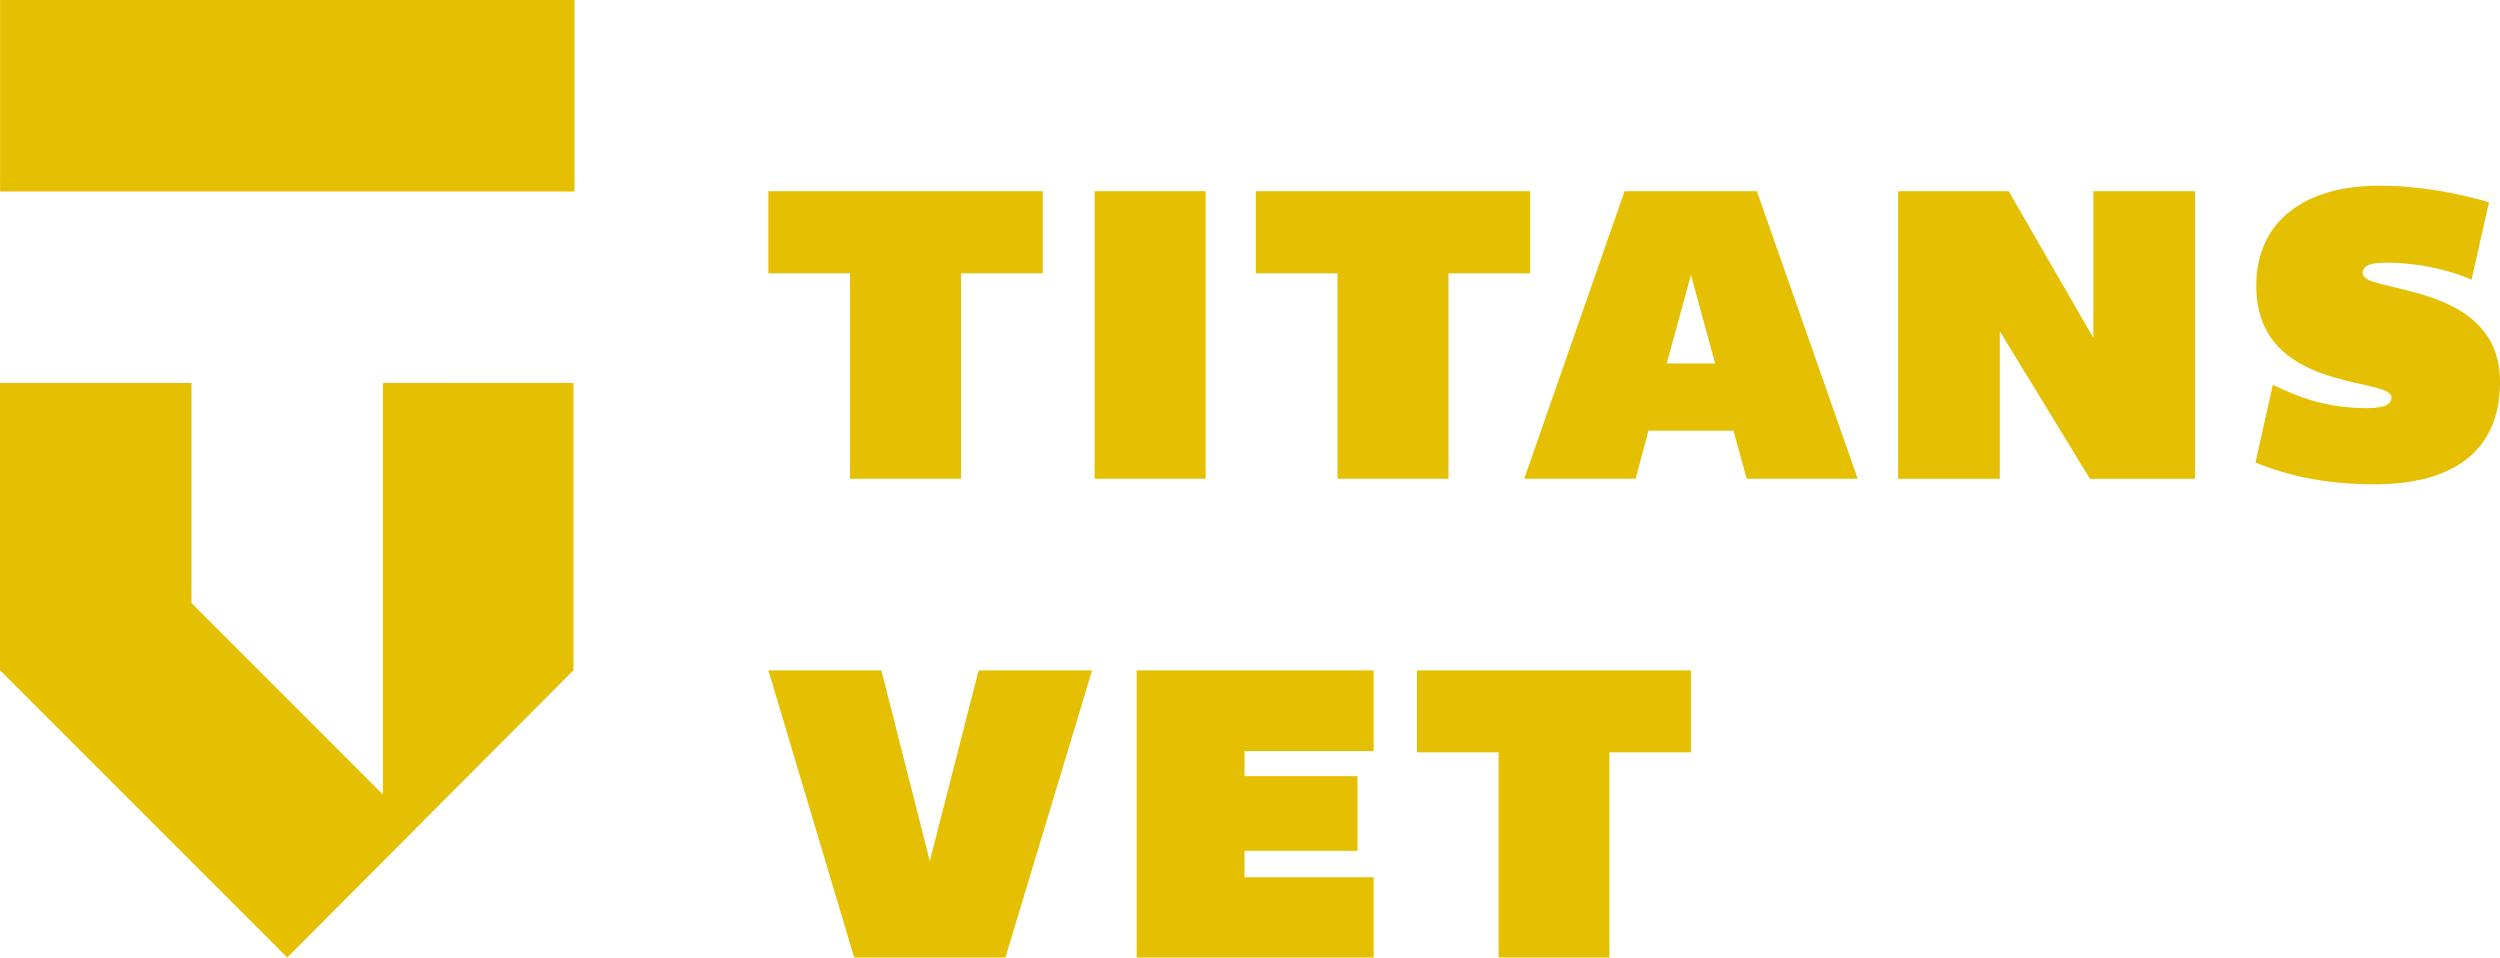 <svg viewBox="0 0 1483.59 568.22" xmlns="http://www.w3.org/2000/svg" data-name="Capa 2" id="Capa_2">
  <defs>
    <style>
      .cls-1 {
        fill: #e5bf01;
      }
    </style>
  </defs>
  <g data-name="Capa 1" id="Capa_1-2">
    <g>
      <g>
        <path d="M570.33,284.11h-65.88v-121.92h-48.47v-48.72h162.81v48.72h-48.47v121.92Z" class="cls-1"></path>
        <path d="M715.46,284.11h-65.88V113.48h65.88v170.64Z" class="cls-1"></path>
        <path d="M859.6,284.11h-65.88v-121.92h-48.47v-48.72h162.81v48.72h-48.47v121.92Z" class="cls-1"></path>
        <path d="M1102.43,284.11h-65.88l-7.83-28.52h-50.48l-7.57,28.52h-66.14l59.57-170.64h78.5l59.82,170.64ZM989.09,215.71h28.78l-14.39-52.5-14.39,52.5Z" class="cls-1"></path>
        <path d="M1302.6,113.48v170.64h-62.35l-53.51-87.59v87.59h-60.33V113.48h65.63l50.23,87.09v-87.09h60.33Z" class="cls-1"></path>
        <path d="M1483.59,226.81c0,41.9-29.28,60.58-74.21,60.58-30.54,0-51.75-5.3-70.93-12.87l10.35-46.19c16.16,7.83,32.06,13.88,56.29,13.88,10.86,0,14.14-2.78,14.14-6.31,0-12.62-80.78-2.27-80.27-66.89.25-38.12,29.28-58.81,72.7-58.81,23.98,0,46.45,4.29,65.38,9.84l-10.35,45.94c-11.11-5.05-30.54-10.1-50.48-10.1-8.58,0-14.14,1.26-14.14,6.31,0,12.37,81.53,4.29,81.53,64.62Z" class="cls-1"></path>
      </g>
      <g>
        <path d="M455.99,397.82h67.05l28.74,113.18,28.99-113.18h67.3l-51.42,170.4h-89.74l-50.92-170.4Z" class="cls-1"></path>
        <path d="M738.55,445.71v14.87h67.05v44.37h-67.05v15.63h76.63v47.64h-140.66v-170.4h140.66v47.89h-76.63Z" class="cls-1"></path>
        <path d="M955.08,568.22h-65.79v-121.75h-48.4v-48.65h162.59v48.65h-48.4v121.75Z" class="cls-1"></path>
      </g>
      <g>
        <rect transform="translate(340.99 113.64) rotate(180)" height="113.64" width="340.87" y="0" x=".06" class="cls-1"></rect>
        <polygon points="340.31 397.75 340.31 227.22 227.29 227.29 227.29 471.59 113.64 357.92 113.64 227.29 0 227.29 0 397.75 170.47 568.22 340.31 397.75" class="cls-1"></polygon>
      </g>
    </g>
  </g>
</svg>